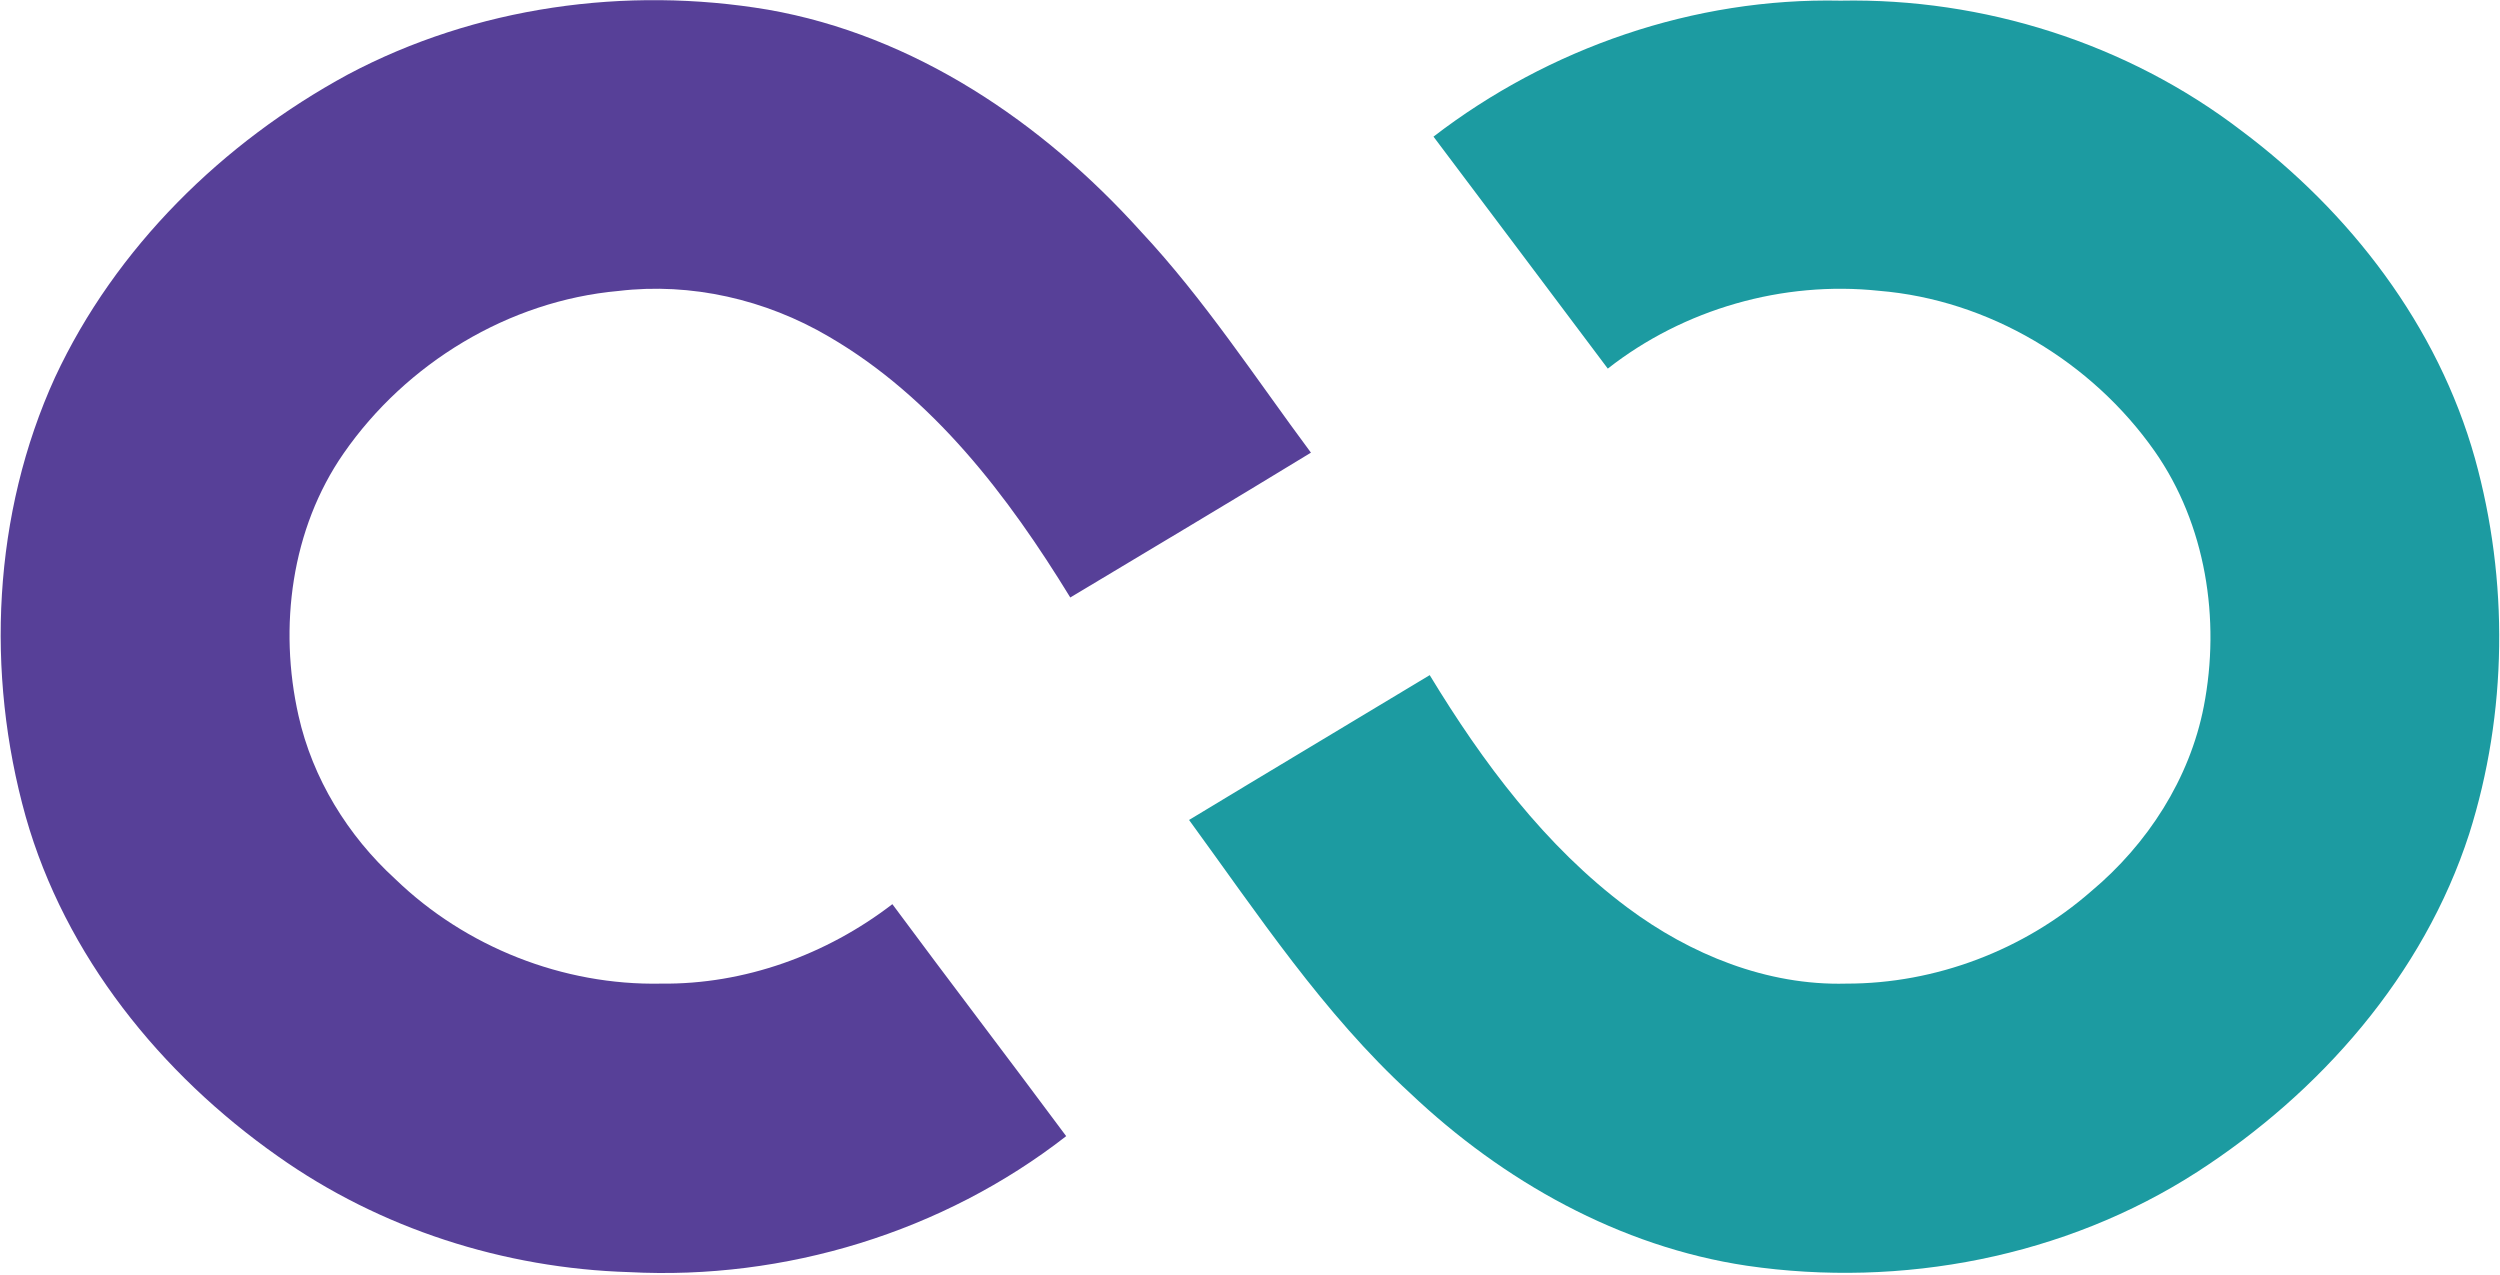 <svg version="1.2" xmlns="http://www.w3.org/2000/svg" viewBox="0 0 1526 778" width="1526" height="778">
	<title>celularity-horizontal-fullcolor-1-svg</title>
	<style>
		.s0 { fill: #574098 } 
		.s1 { fill: #1c9ba1 } 
	</style>
	<g id="#574098ff">
		<path id="Layer" class="s0" d="m212.3 45.5c77.9-41.4 169.8-54.2 256.4-39.6c89.3 15.6 167.7 68.8 227.6 135.3c38.9 41.6 70 89.5 103.9 135.1c-48.8 29.8-97.9 59-146.9 88.4c-37.9-61.9-83.8-122.3-147.5-159.3c-38.5-22.6-83.9-33.1-128.3-27.8c-67 6-129.6 44.1-167.8 99.2c-31.9 46-39.7 105.9-27.5 160c8.6 38.4 30.1 73.3 59 99.7c43 41.6 102.5 65.1 162.3 63.9c50.9 0.6 101-17.6 141.2-48.5c35.1 47.4 70.9 94.2 106.1 141.6c-75.2 58.6-171.7 88-266.8 83c-76.3-2.3-152-26.5-214.5-70.8c-71.4-50.2-129.7-122.3-153.8-207.2c-24.6-87.8-20.1-184.9 17.9-268.2c36.9-79.2 102.4-143.4 178.7-184.8z"/>
	</g>
	<g id="#1c9ba1ff">
		<path id="Layer" class="s1" d="m875 83.4c70.6-54.3 159.3-84.9 248.5-83c87.1-1.7 174.8 26 244.3 79.1c66.7 49.8 120.2 119.4 142.9 200.3c20.7 74.5 19.9 155.3-3.5 229.2c-27.9 86.2-90.8 157.8-166.1 206.4c-80.6 51.9-180.4 71-274.8 57.2c-77.7-11.6-149-51.7-205.6-105.4c-53-48.6-92.8-109-134.9-166.7c48.9-29.6 98-58.9 146.9-88.4c32.3 53.2 70.4 104.4 120.7 141.9c38.3 28.6 85.2 47.7 133.5 46.4c54.6 0.1 108.6-20.5 149.6-56.4c34.3-28.7 60.1-68.5 68.7-112.8c10.3-53.1 1.3-111.1-30-155.8c-38.5-54.8-101.3-92.4-168.3-97.9c-58.6-6.2-119.1 11.1-165.5 47.5c-35.5-47.2-70.8-94.4-106.4-141.6z"/>
	</g>
</svg>
